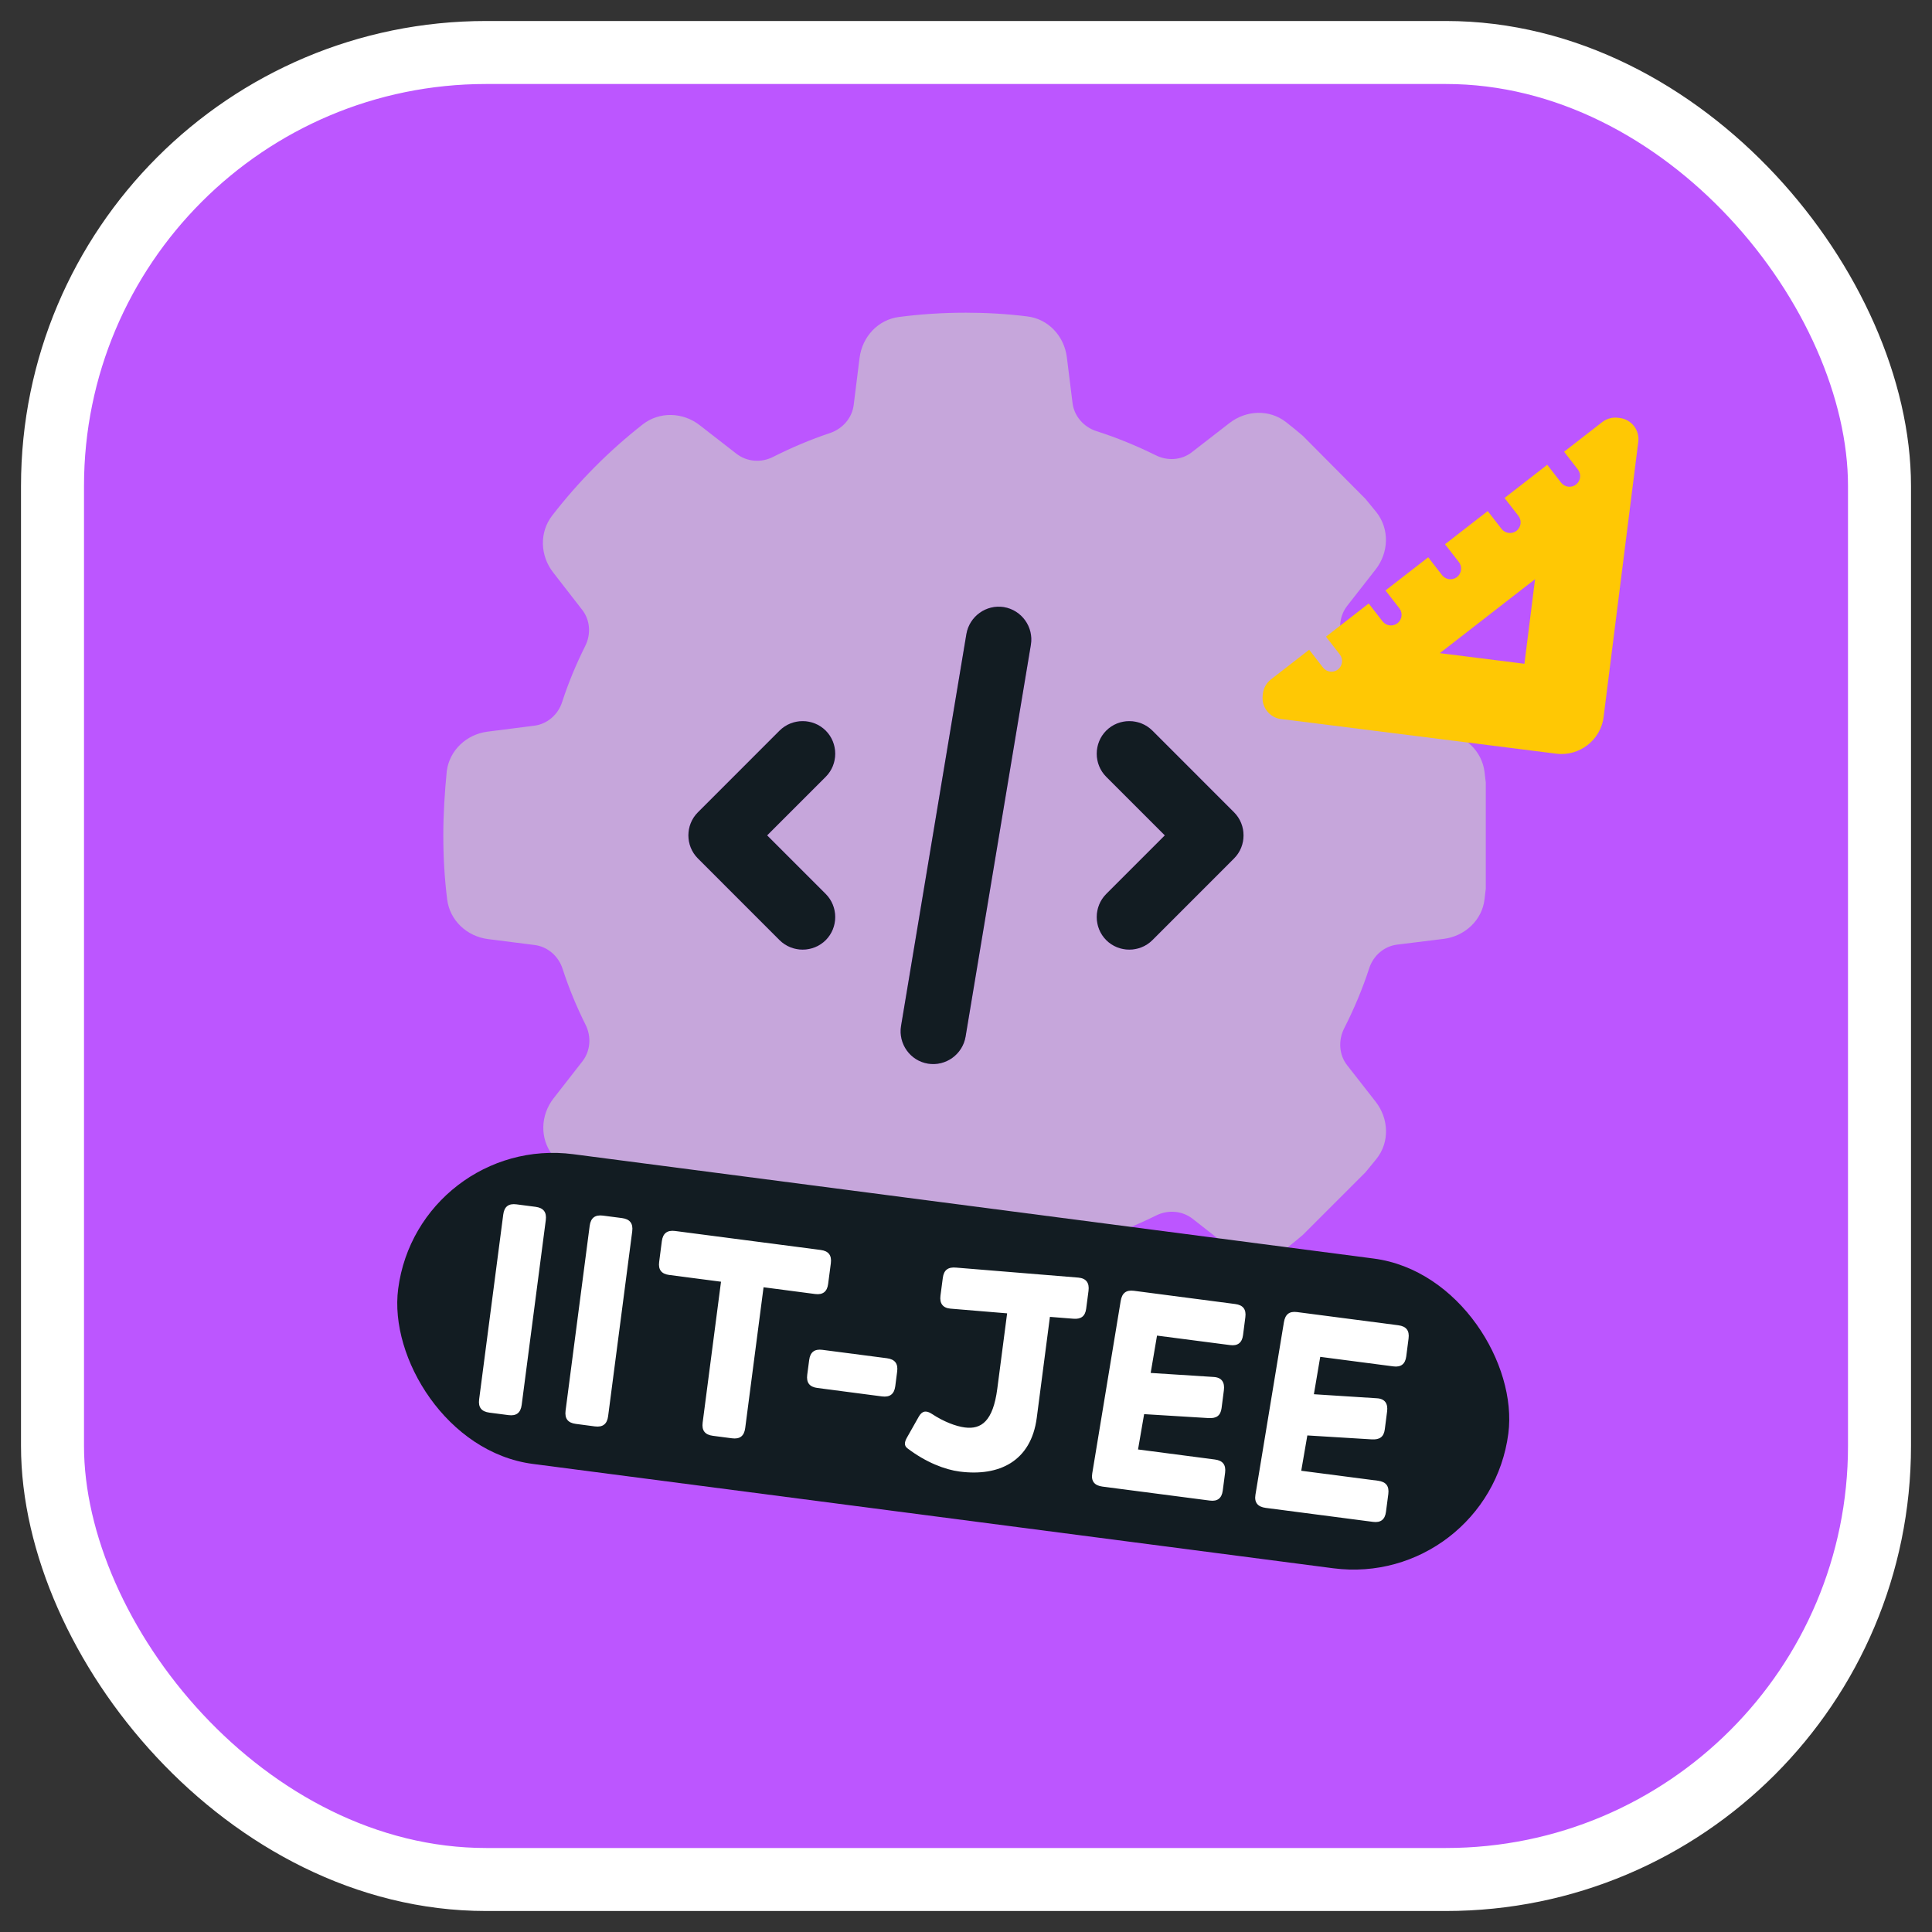 <svg width="46" height="46" viewBox="0 0 46 46" fill="none" xmlns="http://www.w3.org/2000/svg">
<rect x="0" y="0" width="46" height="46" fill="#333333" stroke="none"/>
<rect x="1.25" y="1.25" width="43.5" height="43.5" rx="10.323" fill="#BC56FF"/>
<rect x="1.25" y="1.25" width="43.5" height="43.5" rx="10.323" stroke="white" stroke-width="1.5"/>
<path d="M25.401 8.505C25.337 7.999 24.958 7.591 24.453 7.533C23.976 7.474 23.49 7.445 22.999 7.445C22.459 7.445 21.925 7.479 21.405 7.547C20.904 7.611 20.53 8.019 20.466 8.52L20.326 9.643C20.287 9.954 20.063 10.206 19.767 10.309C19.3 10.464 18.843 10.659 18.41 10.877C18.128 11.023 17.788 10.999 17.535 10.804L16.66 10.124C16.262 9.813 15.703 9.793 15.304 10.104C14.497 10.736 13.773 11.466 13.146 12.277C12.839 12.676 12.859 13.23 13.17 13.629L13.86 14.518C14.055 14.766 14.074 15.102 13.933 15.383C13.719 15.811 13.534 16.254 13.384 16.715C13.287 17.017 13.029 17.241 12.718 17.279L11.61 17.42C11.109 17.483 10.7 17.863 10.637 18.363C10.589 18.859 10.555 19.37 10.555 19.89C10.555 20.405 10.584 20.916 10.647 21.416C10.71 21.917 11.119 22.296 11.619 22.359L12.728 22.5C13.039 22.539 13.296 22.763 13.394 23.064C13.544 23.526 13.729 23.973 13.943 24.401C14.084 24.683 14.059 25.018 13.87 25.266L13.18 26.151C12.869 26.549 12.849 27.104 13.155 27.502C13.783 28.314 14.507 29.043 15.314 29.675C15.712 29.986 16.271 29.967 16.67 29.656L17.545 28.975C17.793 28.781 18.138 28.761 18.42 28.902C18.858 29.126 19.309 29.316 19.776 29.471C20.073 29.573 20.296 29.826 20.335 30.137L20.476 31.26C20.539 31.761 20.914 32.169 21.414 32.232C21.934 32.3 22.469 32.334 23.009 32.334C23.5 32.334 23.986 32.305 24.462 32.252C24.968 32.193 25.347 31.78 25.41 31.279L25.546 30.186C25.585 29.87 25.814 29.612 26.115 29.515C26.601 29.359 27.073 29.165 27.525 28.941C27.807 28.8 28.142 28.825 28.39 29.014L29.27 29.704C29.669 30.015 30.223 30.035 30.621 29.729C30.758 29.622 30.889 29.515 31.02 29.403L32.512 27.911C32.6 27.804 32.687 27.697 32.775 27.59C33.091 27.191 33.066 26.632 32.755 26.233L32.075 25.363C31.88 25.115 31.861 24.77 32.002 24.488C32.235 24.031 32.439 23.55 32.6 23.054C32.697 22.753 32.955 22.529 33.266 22.491L34.374 22.354C34.875 22.291 35.288 21.912 35.346 21.411C35.356 21.329 35.366 21.241 35.376 21.159V18.631C35.366 18.548 35.356 18.461 35.346 18.378C35.283 17.877 34.875 17.498 34.374 17.435L33.266 17.299C32.955 17.26 32.697 17.036 32.6 16.735C32.434 16.239 32.235 15.758 32.002 15.301C31.856 15.019 31.88 14.679 32.075 14.426L32.755 13.556C33.066 13.157 33.086 12.598 32.775 12.2C32.687 12.092 32.6 11.986 32.512 11.879L31.02 10.377C30.889 10.265 30.758 10.158 30.621 10.051C30.223 9.74 29.669 9.764 29.27 10.075L28.38 10.765C28.133 10.96 27.792 10.979 27.515 10.838C27.063 10.615 26.591 10.42 26.105 10.265C25.804 10.168 25.576 9.91 25.537 9.599L25.401 8.505ZM24.545 15.35L22.989 24.683C22.916 25.106 22.518 25.392 22.095 25.325C21.672 25.256 21.385 24.853 21.453 24.43L23.009 15.097C23.082 14.674 23.48 14.387 23.903 14.455C24.326 14.523 24.613 14.927 24.545 15.35ZM19.66 18.495L18.264 19.89L19.66 21.285C19.961 21.586 19.961 22.082 19.66 22.384C19.358 22.685 18.862 22.685 18.561 22.384L16.616 20.439C16.315 20.138 16.315 19.642 16.616 19.34L18.561 17.396C18.862 17.095 19.358 17.095 19.66 17.396C19.961 17.697 19.961 18.193 19.66 18.495ZM27.437 17.396L29.382 19.34C29.683 19.642 29.683 20.138 29.382 20.439L27.437 22.384C27.136 22.685 26.64 22.685 26.339 22.384C26.037 22.082 26.037 21.586 26.339 21.285L27.734 19.89L26.339 18.495C26.037 18.193 26.037 17.697 26.339 17.396C26.64 17.095 27.136 17.095 27.437 17.396Z" fill="#C6A6DB"/>
<path d="M23.904 14.455C24.326 14.528 24.613 14.927 24.545 15.35L22.99 24.683C22.917 25.106 22.518 25.393 22.095 25.325C21.672 25.257 21.385 24.853 21.453 24.43L23.009 15.097C23.082 14.674 23.481 14.387 23.904 14.455ZM19.66 17.396C19.961 17.698 19.961 18.194 19.66 18.495L18.265 19.89L19.66 21.285C19.961 21.587 19.961 22.082 19.66 22.384C19.358 22.685 18.863 22.685 18.561 22.384L16.617 20.439C16.315 20.138 16.315 19.642 16.617 19.341L18.561 17.396C18.863 17.095 19.358 17.095 19.66 17.396ZM26.339 17.396C26.64 17.095 27.136 17.095 27.438 17.396L29.382 19.341C29.683 19.642 29.683 20.138 29.382 20.439L27.438 22.384C27.136 22.685 26.64 22.685 26.339 22.384C26.038 22.082 26.038 21.587 26.339 21.285L27.734 19.89L26.339 18.495C26.038 18.194 26.038 17.698 26.339 17.396Z" fill="#121C22"/>
<g clip-path="url(#clip0_3714_1797)">
<path d="M39.007 10.519L38.183 17.065C38.114 17.62 37.605 18.015 37.05 17.945L30.504 17.122C30.226 17.087 30.029 16.833 30.064 16.555L30.069 16.512C30.086 16.378 30.155 16.258 30.262 16.175L31.171 15.47L31.501 15.895C31.586 16.005 31.747 16.025 31.856 15.94C31.966 15.854 31.986 15.694 31.901 15.584L31.571 15.159L32.588 14.369L32.918 14.794C33.003 14.904 33.164 14.924 33.273 14.839C33.383 14.754 33.404 14.593 33.318 14.483L32.988 14.058L34.005 13.269L34.335 13.694C34.42 13.804 34.581 13.824 34.691 13.739C34.8 13.653 34.821 13.493 34.735 13.383L34.405 12.958L35.422 12.168L35.752 12.594C35.837 12.703 35.998 12.723 36.108 12.638C36.218 12.553 36.238 12.393 36.153 12.283L35.822 11.857L36.839 11.066L37.169 11.492C37.255 11.601 37.415 11.622 37.525 11.536C37.635 11.451 37.655 11.29 37.57 11.181L37.24 10.755L38.148 10.05C38.255 9.967 38.391 9.93 38.524 9.947L38.567 9.952C38.845 9.987 39.042 10.241 39.007 10.519ZM36.549 13.79L34.282 15.551L36.296 15.804L36.549 13.79Z" fill="#FFC804"/>
</g>
<g clip-path="url(#clip1_3714_1797)">
<rect x="9.961" y="27" width="26.656" height="7.437" rx="3.719" transform="rotate(7.428 9.961 27)" fill="#121C22"/>
<path d="M12.421 33.45C12.396 33.639 12.294 33.718 12.105 33.693L11.651 33.634C11.463 33.609 11.383 33.507 11.408 33.318L11.982 28.918C12.006 28.729 12.109 28.65 12.298 28.675L12.752 28.734C12.94 28.759 13.019 28.861 12.995 29.05L12.421 33.45ZM14.479 33.719C14.454 33.907 14.352 33.986 14.163 33.962L13.709 33.902C13.521 33.878 13.442 33.775 13.466 33.587L14.04 29.186C14.065 28.998 14.167 28.919 14.356 28.943L14.81 29.002C14.998 29.027 15.077 29.13 15.053 29.318L14.479 33.719ZM17.743 34.002C17.718 34.191 17.616 34.27 17.427 34.245L16.973 34.186C16.784 34.161 16.705 34.059 16.73 33.87L17.167 30.517L15.931 30.356C15.749 30.332 15.67 30.23 15.694 30.048L15.758 29.552C15.783 29.364 15.886 29.285 16.074 29.309L19.539 29.761C19.727 29.785 19.806 29.888 19.782 30.077L19.717 30.573C19.693 30.754 19.591 30.833 19.409 30.81L18.18 30.649L17.743 34.002ZM21.118 32.339C21.307 32.364 21.386 32.467 21.361 32.655L21.316 33.005C21.291 33.193 21.188 33.272 21 33.248L19.463 33.047C19.274 33.023 19.195 32.92 19.22 32.731L19.266 32.382C19.29 32.194 19.393 32.114 19.581 32.139L21.118 32.339ZM22.848 35.037C22.499 34.992 22.046 34.819 21.606 34.484C21.529 34.425 21.525 34.346 21.598 34.221L21.875 33.731C21.949 33.599 22.045 33.569 22.189 33.665C22.47 33.851 22.761 33.96 22.971 33.987C23.362 34.038 23.644 33.841 23.745 33.065L23.979 31.27L22.629 31.158C22.447 31.142 22.369 31.032 22.392 30.85L22.448 30.424C22.473 30.236 22.574 30.164 22.764 30.181L25.674 30.419C25.863 30.436 25.941 30.546 25.917 30.735L25.861 31.161C25.837 31.342 25.736 31.414 25.553 31.398L24.998 31.354L24.685 33.756C24.549 34.797 23.784 35.159 22.848 35.037ZM26.248 35.395C26.06 35.37 25.974 35.267 26.006 35.079L26.683 30.976C26.714 30.789 26.81 30.709 26.998 30.733L29.408 31.048C29.597 31.072 29.676 31.175 29.651 31.363L29.596 31.79C29.572 31.971 29.469 32.05 29.288 32.026L27.548 31.8L27.397 32.689L28.897 32.785C29.088 32.796 29.165 32.913 29.14 33.101L29.085 33.527C29.061 33.709 28.96 33.774 28.777 33.764L27.241 33.67L27.096 34.511L28.925 34.75C29.114 34.774 29.193 34.877 29.169 35.065L29.113 35.492C29.089 35.673 28.987 35.752 28.805 35.728L26.248 35.395ZM30.135 35.902C29.946 35.877 29.86 35.774 29.892 35.586L30.569 31.483C30.6 31.295 30.696 31.215 30.884 31.24L33.294 31.554C33.483 31.579 33.562 31.681 33.537 31.87L33.482 32.296C33.458 32.478 33.355 32.557 33.174 32.533L31.434 32.306L31.283 33.196L32.784 33.292C32.974 33.303 33.051 33.419 33.026 33.608L32.971 34.034C32.947 34.215 32.846 34.281 32.663 34.271L31.127 34.177L30.982 35.018L32.812 35.256C33 35.281 33.079 35.383 33.055 35.572L32.999 35.998C32.975 36.18 32.873 36.259 32.691 36.235L30.135 35.902Z" fill="white"/>
</g>
<defs>
<clipPath id="clip0_3714_1797">
<rect width="8.12" height="8.12" fill="white" transform="matrix(-0.992 -0.125 -0.125 0.992 39.07 10.016)"/>
</clipPath>
<clipPath id="clip1_3714_1797">
<rect x="9.961" y="27" width="26.656" height="7.437" rx="3.719" transform="rotate(7.428 9.961 27)" fill="white"/>
</clipPath>
</defs>
</svg>
